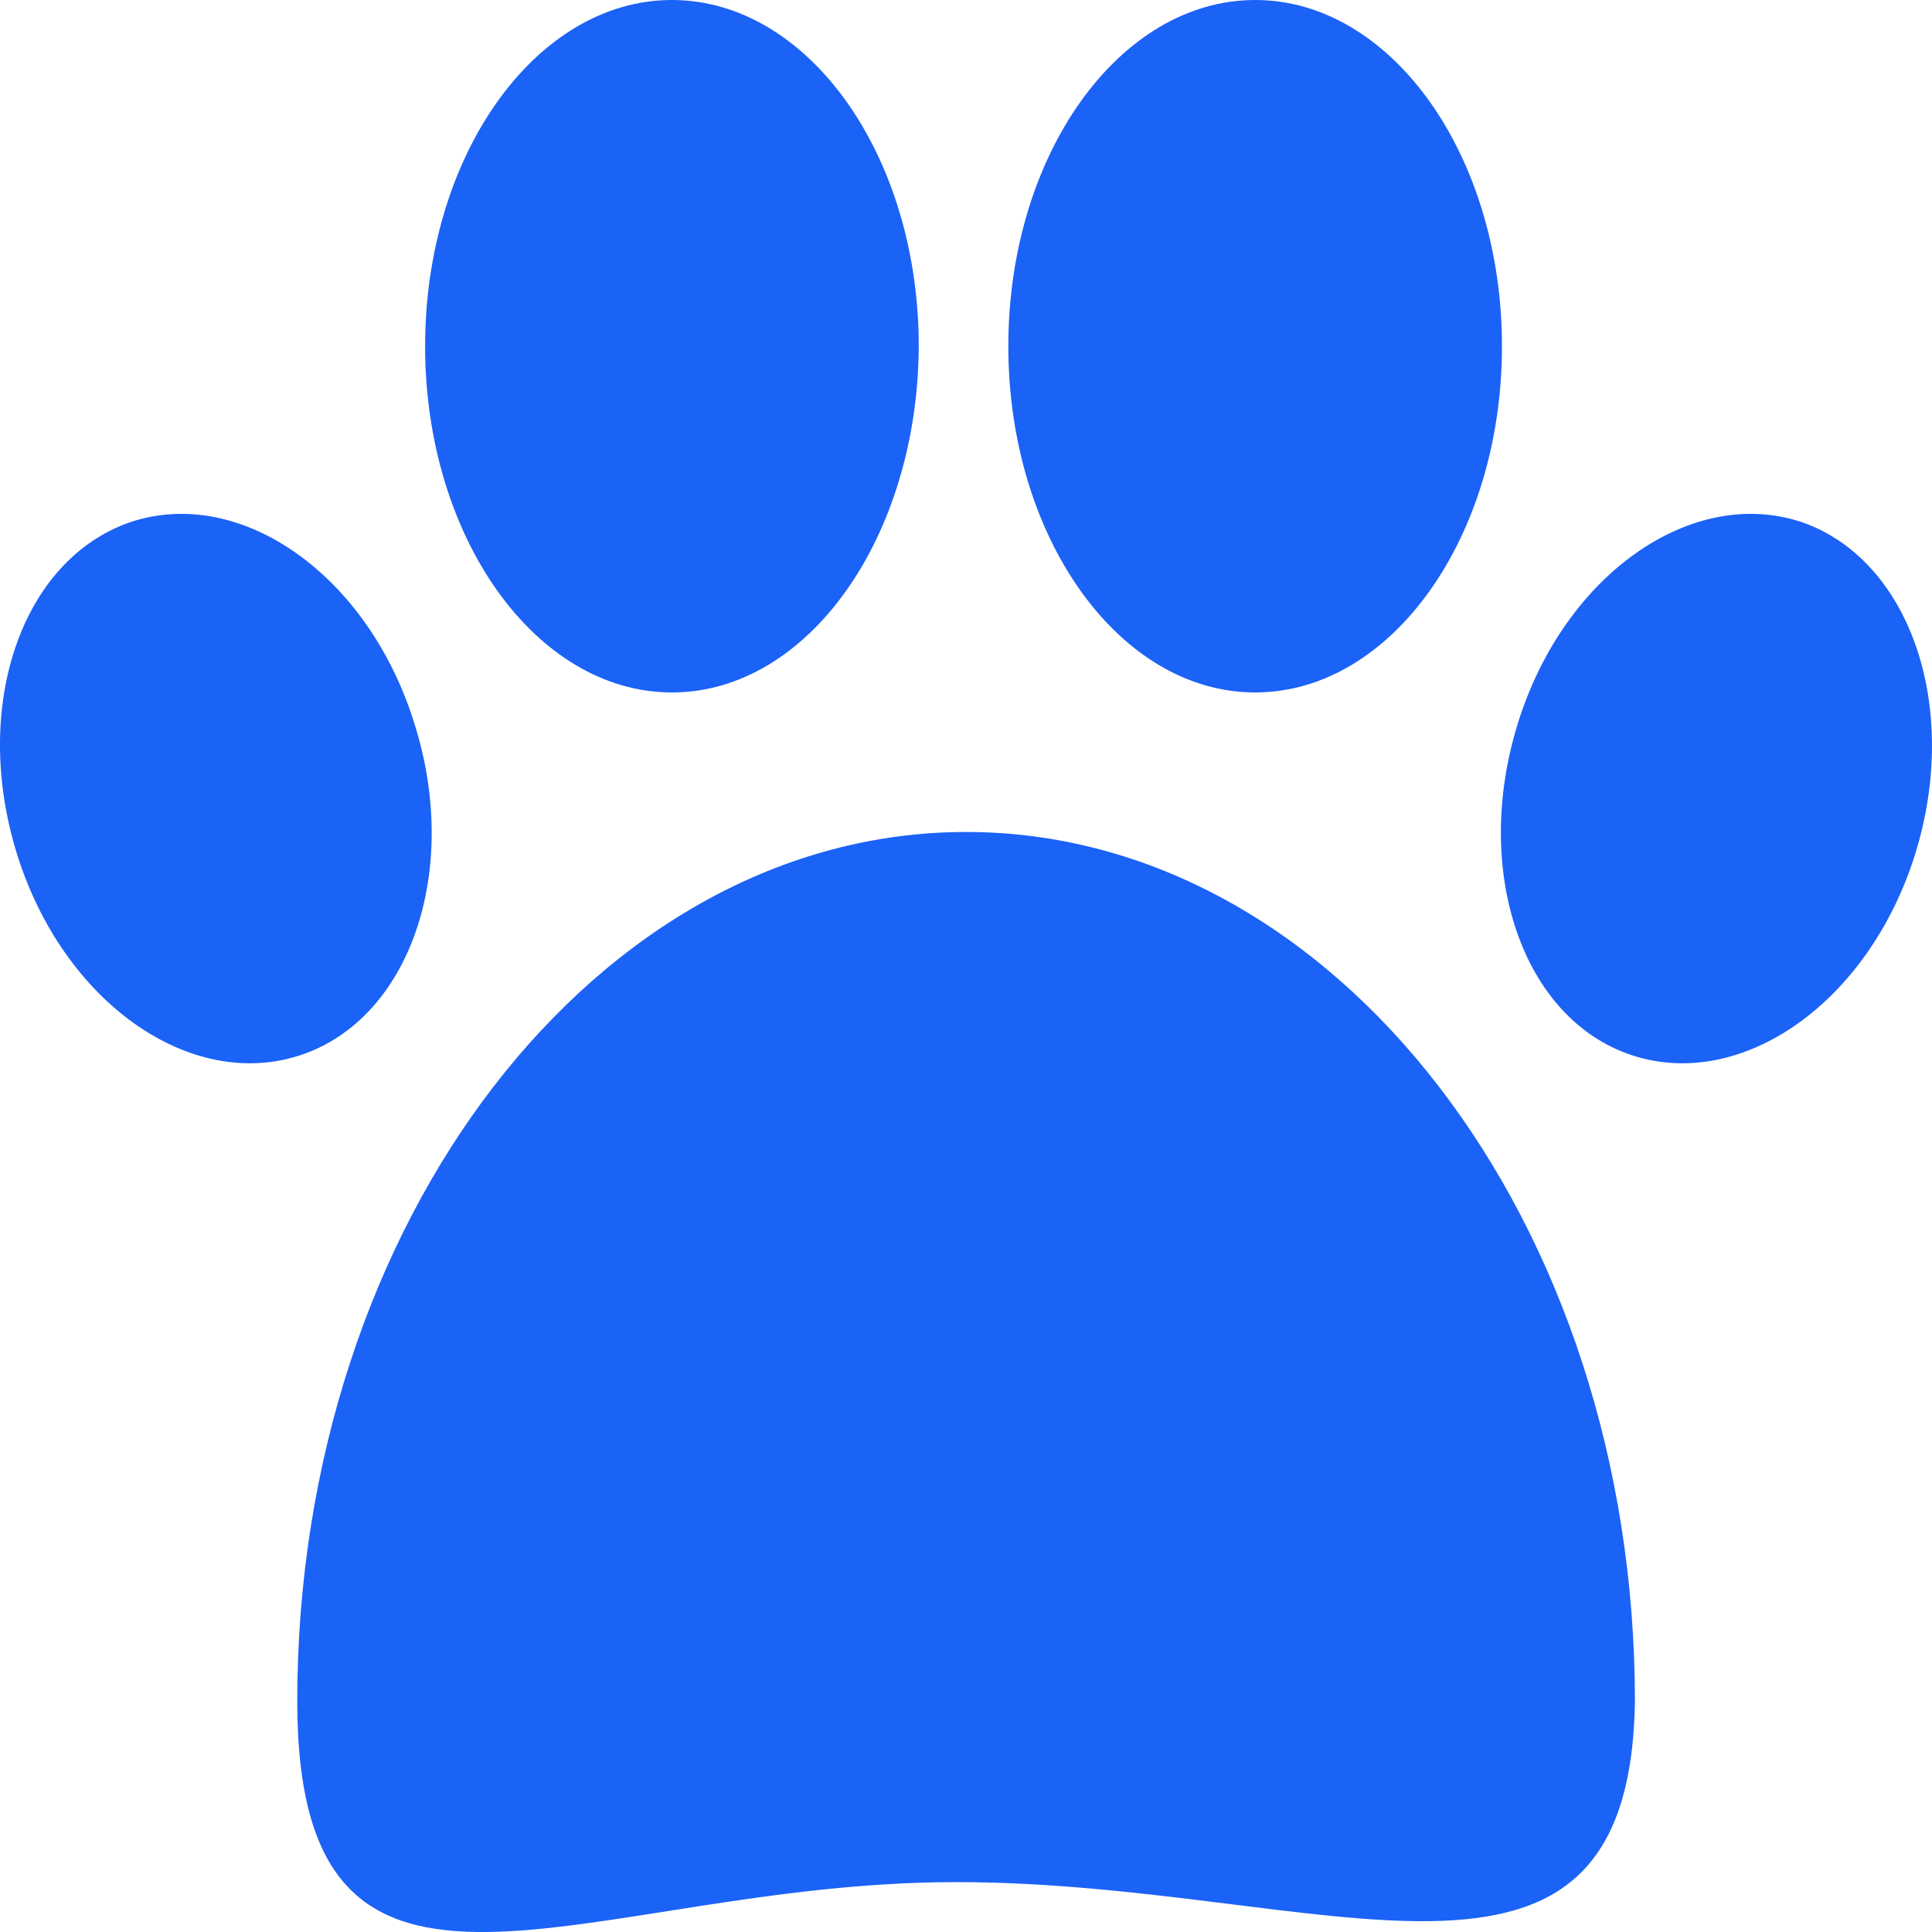 <svg width="22" height="22" viewBox="0 0 22 22" fill="none" xmlns="http://www.w3.org/2000/svg">
<path d="M10.886 21.432C6.677 21.432 3.385 23.633 3.385 19.372C3.385 13.911 6.803 9.474 11.001 9.474C15.199 9.474 18.617 13.899 18.617 19.372C18.56 23.303 15.073 21.432 10.886 21.432Z" fill="#1B62F7"/>
<path d="M7.651 7.885C6.103 7.885 4.841 6.12 4.841 3.943C4.841 1.765 6.103 0 7.651 0C9.2 0 10.462 1.765 10.462 3.943C10.45 6.12 9.2 7.885 7.651 7.885Z" fill="#1B62F7"/>
<path d="M14.293 7.885C12.744 7.885 11.482 6.12 11.482 3.943C11.482 1.765 12.744 0 14.293 0C15.841 0 17.103 1.765 17.103 3.943C17.103 6.12 15.841 7.885 14.293 7.885Z" fill="#1B62F7"/>
<path d="M3.419 12.016C2.169 12.428 0.724 11.416 0.196 9.733C-0.332 8.05 0.242 6.367 1.492 5.943C2.742 5.532 4.188 6.544 4.715 8.227C5.254 9.91 4.669 11.604 3.419 12.016Z" fill="#1B62F7"/>
<path d="M18.583 12.016C19.833 12.428 21.278 11.416 21.806 9.733C22.333 8.05 21.748 6.367 20.51 5.943C19.259 5.532 17.814 6.544 17.287 8.227C16.759 9.91 17.332 11.604 18.583 12.016Z" fill="#1B62F7"/>
</svg>
